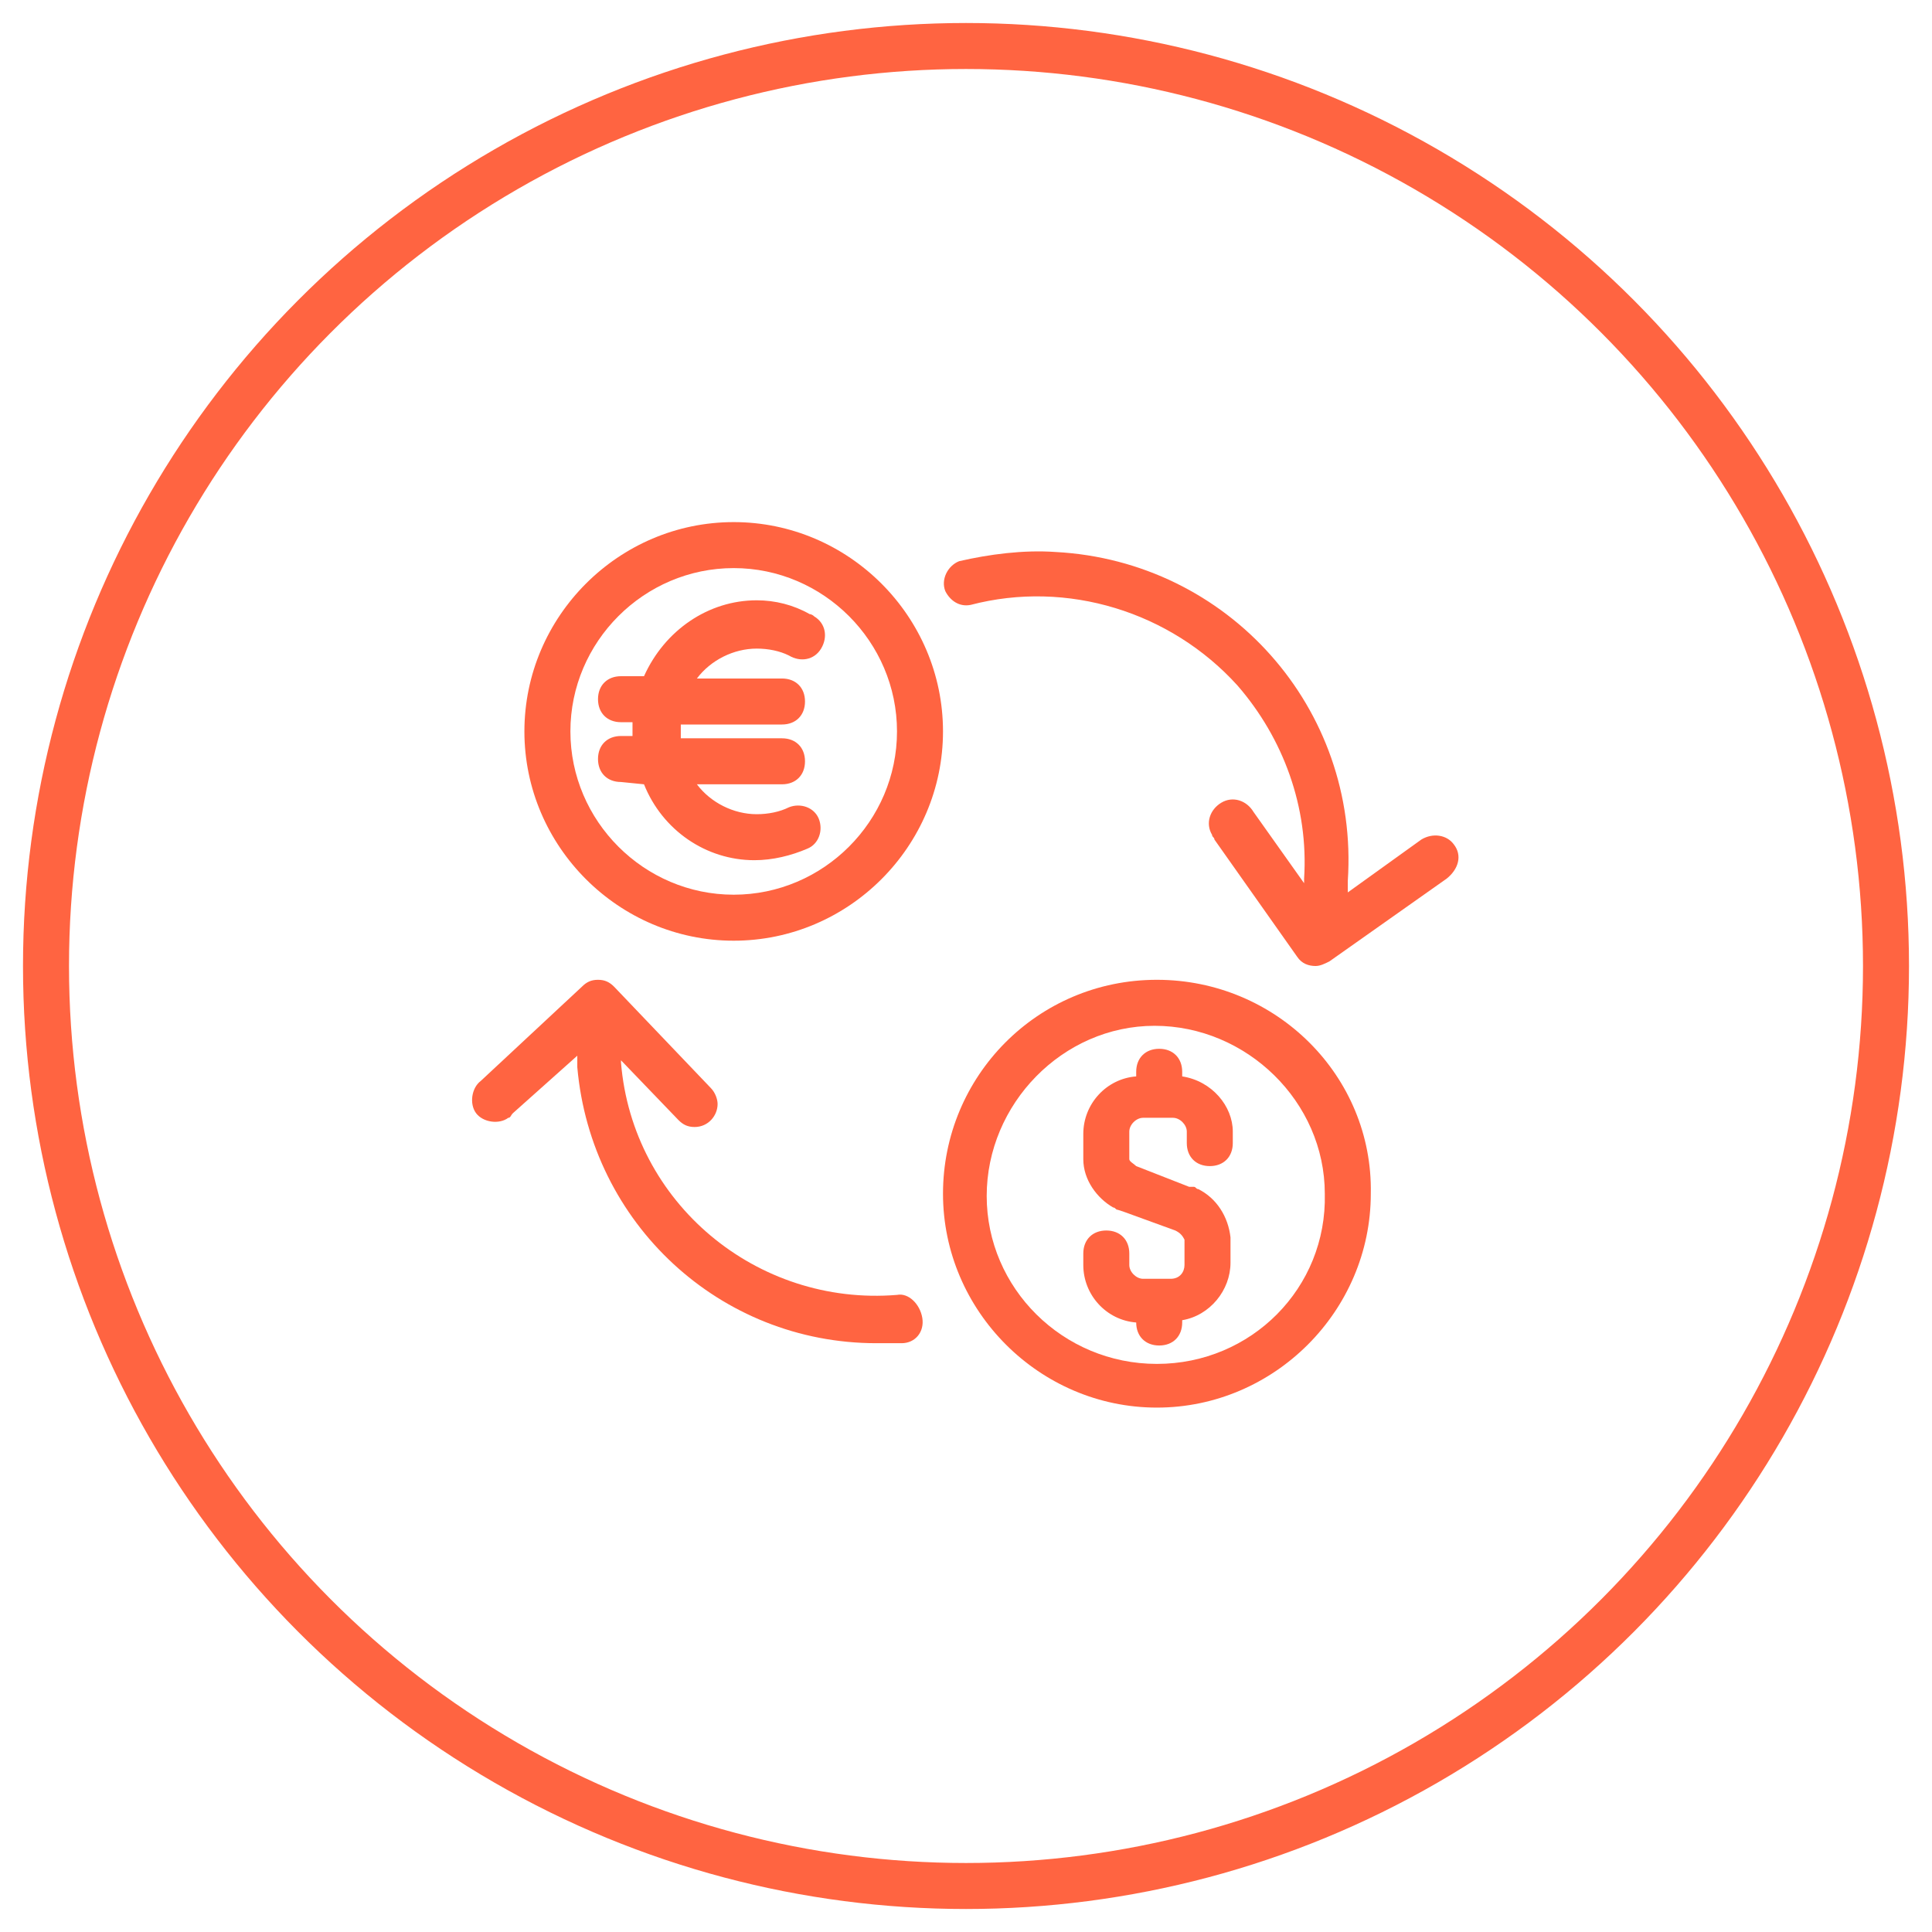 <?xml version="1.0" encoding="utf-8"?>
<!-- Generator: Adobe Illustrator 26.0.3, SVG Export Plug-In . SVG Version: 6.00 Build 0)  -->
<svg version="1.1" id="Layer_1" xmlns="http://www.w3.org/2000/svg" xmlns:xlink="http://www.w3.org/1999/xlink" x="0px" y="0px"
	 viewBox="0 0 84 84" style="enable-background:new 0 0 84 84;" xml:space="preserve">
<style type="text/css">
	.st0{fill:#FF6441;}
	.st1{fill:none;stroke:#FF6441;stroke-width:2;stroke-miterlimit:10;}
</style>
<g>
	<path class="st0" d="M50.3,42.6c-5.2,0-9.3,4.2-9.3,9.3s4.2,9.3,9.3,9.3s9.3-4.2,9.3-9.3C59.7,46.8,55.5,42.6,50.3,42.6z
		 M50.3,59.3c-4.1,0-7.4-3.3-7.4-7.3s3.3-7.4,7.3-7.4s7.4,3.3,7.4,7.3C57.7,56,54.4,59.3,50.3,59.3z"/>
	<path class="st0" d="M51.4,46.8v-0.2c0-0.6-0.4-1-1-1s-1,0.4-1,1v0.2c-1.3,0.1-2.3,1.2-2.3,2.5v1.1c0,0.9,0.6,1.7,1.3,2.1
		c0.1,0,0.1,0.1,0.2,0.1l0.3,0.1l2.2,0.8c0.2,0.1,0.3,0.2,0.4,0.4V55c0,0.3-0.2,0.6-0.6,0.6h-1.2c-0.3,0-0.6-0.3-0.6-0.6v-0.5
		c0-0.6-0.4-1-1-1s-1,0.4-1,1V55c0,1.3,1,2.4,2.3,2.5c0,0.6,0.4,1,1,1s1-0.4,1-1v-0.1c1.2-0.2,2.1-1.3,2.1-2.5v-1.1
		c-0.1-0.9-0.6-1.7-1.4-2.1c-0.1,0-0.1-0.1-0.2-0.1h-0.2l-2.3-0.9c-0.1-0.1-0.3-0.2-0.3-0.3v-1.2c0-0.3,0.3-0.6,0.6-0.6H51
		c0.3,0,0.6,0.3,0.6,0.6v0.5c0,0.6,0.4,1,1,1s1-0.4,1-1v-0.5C53.6,48.1,52.7,47,51.4,46.8z M31.9,40.9c5,0,9.1-4.1,9.1-9.1
		s-4.1-9.1-9.1-9.1s-9.1,4.1-9.1,9.1S26.9,40.9,31.9,40.9z M31.9,24.7c3.9,0,7.1,3.2,7.1,7.1s-3.2,7.1-7.1,7.1s-7.1-3.2-7.1-7.1
		S28,24.7,31.9,24.7z"/>
	<path class="st0" d="M28,34.1c0.8,2,2.7,3.3,4.8,3.3c0.8,0,1.6-0.2,2.3-0.5c0.5-0.2,0.7-0.8,0.5-1.3s-0.8-0.7-1.3-0.5
		c-0.4,0.2-0.9,0.3-1.4,0.3c-1,0-2-0.5-2.6-1.3H34c0.6,0,1-0.4,1-1s-0.4-1-1-1h-4.4v-0.3v-0.3H34c0.6,0,1-0.4,1-1s-0.4-1-1-1h-3.7
		c0.6-0.8,1.6-1.3,2.6-1.3c0.5,0,1,0.1,1.4,0.3c0.5,0.3,1.1,0.2,1.4-0.3c0.3-0.5,0.2-1.1-0.3-1.4c-0.1-0.1-0.2-0.1-0.2-0.1
		c-0.7-0.4-1.5-0.6-2.3-0.6c-2.1,0-4,1.3-4.9,3.3h-1c-0.6,0-1,0.4-1,1s0.4,1,1,1h0.5V32H27c-0.6,0-1,0.4-1,1s0.4,1,1,1L28,34.1z
		 M39,56.3c-6.1,0.5-11.5-4-12-10.1v-0.1l2.5,2.6c0.2,0.2,0.4,0.3,0.7,0.3c0.6,0,1-0.5,1-1c0-0.2-0.1-0.5-0.3-0.7l-4.2-4.4
		c-0.2-0.2-0.4-0.3-0.7-0.3c-0.3,0-0.5,0.1-0.7,0.3L20.9,47c-0.4,0.3-0.5,1-0.2,1.4s1,0.5,1.4,0.2c0.1,0,0.1-0.1,0.2-0.2l2.8-2.5
		v0.5c0.6,6.8,6.2,12,13,12h1.1c0.6,0,1-0.5,0.9-1.1S39.5,56.2,39,56.3z M63.2,36.7c-0.3-0.4-0.9-0.5-1.4-0.2l-3.2,2.3v-0.5
		c0.5-7.5-5.2-13.9-12.7-14.3c-1.4-0.1-2.9,0.1-4.2,0.4c-0.5,0.2-0.8,0.8-0.6,1.3c0.2,0.4,0.6,0.7,1.1,0.6c4.2-1.1,8.7,0.3,11.6,3.5
		c2,2.3,3.1,5.3,2.9,8.4v0.2l-2.2-3.1c-0.3-0.5-0.9-0.7-1.4-0.4s-0.7,0.9-0.4,1.4c0,0.1,0.1,0.1,0.1,0.2l3.6,5.1
		c0.2,0.3,0.5,0.4,0.8,0.4c0.2,0,0.4-0.1,0.6-0.2l5.1-3.6C63.4,37.8,63.6,37.2,63.2,36.7L63.2,36.7z"/>
</g>
<circle class="st1" cx="42" cy="42" r="40"/>
</svg>
